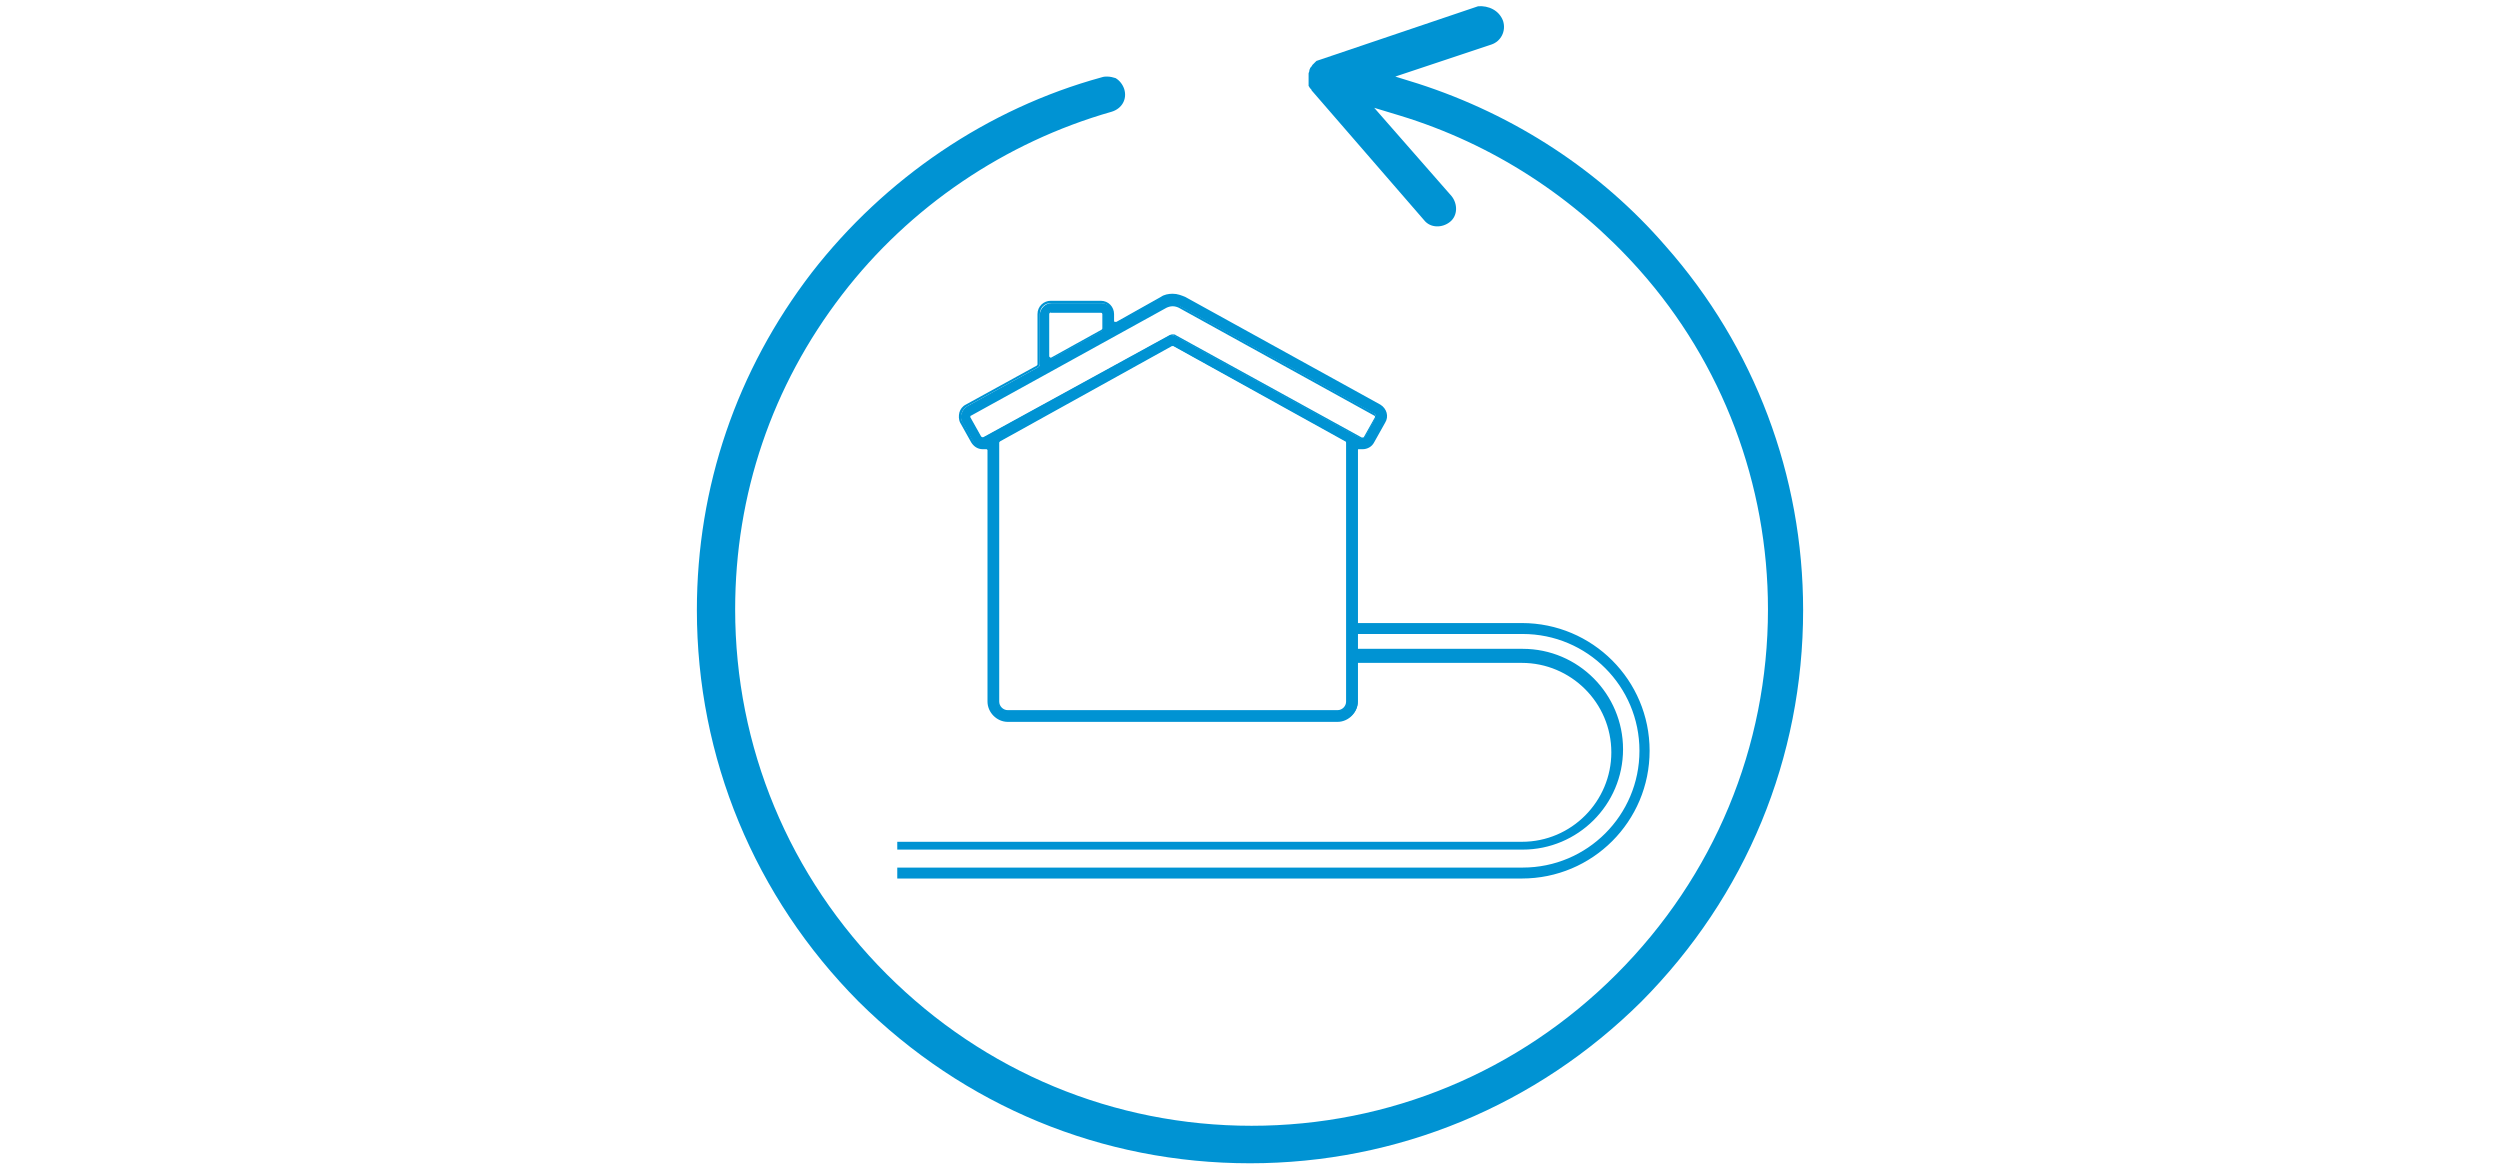 <?xml version="1.0" encoding="UTF-8"?>
<svg xmlns="http://www.w3.org/2000/svg" xmlns:xlink="http://www.w3.org/1999/xlink" version="1.1" id="Ebene_1" x="0px" y="0px" viewBox="0 0 320 150" style="enable-background:new 0 0 320 150;" xml:space="preserve">
<style type="text/css">
	.st0{fill:#0093D3;stroke:#0093D3;stroke-width:0.5;stroke-miterlimit:10;}
	.st1{fill:#0093D3;}
</style>
<g id="Icon">
	<g>
		<g>
			<g>
				<path class="st0" d="M194.8,80h-21.3c-0.2,0-0.4-0.1-0.4-0.3v5.2c0-0.2,0.2-0.3,0.4-0.3h21.3c6.4,0,11.7,5.2,11.7,11.7      c0,6.4-5.2,11.7-11.7,11.7h-79.7v0.5h79.8c6.9,0,12.6-5.6,12.6-12.6c0-6.9-5.6-12.6-12.6-12.6h-21.1c-0.1,0-0.2,0-0.3-0.1      c-0.1-0.1-0.1-0.2-0.1-0.3c0-0.1,0-0.1,0-0.2c0-0.2,0-0.4,0-0.6c0-0.2,0-0.4,0-0.6c0-0.1,0-0.1,0-0.2c0-0.1,0-0.2,0.1-0.3      c0.1-0.1,0.2-0.1,0.3-0.1h21.1c8.4,0,15.2,6.8,15.2,15.2c0,8.4-6.8,15.2-15.2,15.2h-79.8v0.9h79.7c8.9,0,16.1-7.2,16.1-16.1      C210.9,87.2,203.7,80,194.8,80z"></path>
			</g>
		</g>
		<g>
			<g>
				<g>
					<path class="st1" d="M129,92.2c-1.4,0-2.4-1.1-2.4-2.4V57.6c0-0.1,0-0.2-0.1-0.2s-0.1-0.1-0.2-0.1c-0.2,0-0.3,0.1-0.4,0.1       c-0.6,0-1.1-0.3-1.3-0.8l-1.4-2.5c-0.2-0.4-0.3-0.8-0.1-1.2c0.1-0.4,0.4-0.7,0.7-0.9l9.1-5c0.1-0.1,0.2-0.2,0.2-0.3v-6.4       c0-0.8,0.7-1.5,1.5-1.5h6.4c0.8,0,1.5,0.7,1.5,1.5V41c0,0.1,0.1,0.2,0.1,0.3c0,0,0.1,0,0.2,0c0.1,0,0.1,0,0.1,0l5.7-3.2       c0.4-0.2,1-0.4,1.5-0.4s1,0.1,1.5,0.4l25,13.8c0.8,0.4,1,1.4,0.6,2.1l-1.4,2.5c-0.3,0.5-0.8,0.8-1.4,0.8c-0.1,0-0.2,0-0.3,0       l0,0c-0.1,0-0.2,0-0.2,0.1c-0.1,0.1-0.1,0.1-0.1,0.2v32.2c0,1.3-1.1,2.4-2.4,2.4H129z M150.1,44.2c-0.1,0-0.1,0-0.1,0l-22,12.2       c-0.1,0.1-0.2,0.2-0.2,0.3v33.1c0,0.7,0.5,1.2,1.2,1.2h42.2c0.7,0,1.2-0.5,1.2-1.2V56.7c0-0.1-0.1-0.2-0.2-0.3L150.1,44.2       C150.2,44.2,150.2,44.2,150.1,44.2z M150.1,42.9c0.1,0,0.2,0,0.3,0.1l23.8,13.1c0,0,0.1,0,0.2,0c0.1,0,0.2-0.1,0.3-0.2l1.4-2.5       c0-0.1,0-0.2,0-0.2c0-0.1-0.1-0.1-0.1-0.2l-25-13.8c-0.3-0.1-0.6-0.2-0.9-0.2s-0.6,0.1-0.9,0.2l-25,13.8       c-0.1,0.1-0.2,0.3-0.1,0.4l1.4,2.5c0,0.1,0.1,0.1,0.2,0.1h0.1c0.1,0,0.1,0,0.1,0l23.9-13.1C149.9,42.9,150,42.9,150.1,42.9z        M134.5,39.9c-0.2,0-0.3,0.1-0.3,0.3v5.4c0,0.1,0.1,0.2,0.1,0.3c0,0,0.1,0,0.2,0c0.1,0,0.1,0,0.1,0l6.4-3.5       c0.1-0.1,0.2-0.2,0.2-0.3v-1.8c0-0.2-0.1-0.3-0.3-0.3h-6.4L134.5,39.9L134.5,39.9z"></path>
					<path class="st1" d="M150.1,37.9c0.5,0,1,0.1,1.4,0.4l25,13.8c0.7,0.4,0.9,1.3,0.6,1.9l-1.4,2.5c-0.3,0.4-0.7,0.7-1.3,0.7       c-0.1,0-0.2,0-0.3,0H174c-0.1,0-0.2,0-0.3,0.1s-0.2,0.2-0.2,0.3v32.2c0,1.3-1,2.3-2.3,2.3H129c-1.3,0-2.3-1-2.3-2.3V57.6       c0-0.1-0.1-0.3-0.2-0.3c-0.1-0.1-0.2-0.1-0.3-0.1h-0.1c-0.1,0-0.2,0-0.3,0c-0.5,0-1-0.3-1.2-0.7l-1.4-2.5       c-0.2-0.3-0.2-0.7-0.1-1.1c0.1-0.4,0.4-0.7,0.7-0.9l9.1-5c0.1-0.1,0.2-0.2,0.2-0.4v-6.4c0-0.8,0.6-1.4,1.4-1.4h6.4       c0.8,0,1.4,0.6,1.4,1.4V41c0,0.2,0.1,0.3,0.2,0.4c0.1,0,0.1,0.1,0.2,0.1c0.1,0,0.1,0,0.2-0.1l5.7-3.2       C149.2,38,149.6,37.9,150.1,37.9 M125.8,56.2c0.1,0,0.1,0,0.2-0.1L149.9,43c0.1,0,0.2-0.1,0.2-0.1c0.1,0,0.2,0,0.2,0.1       l23.8,13.1c0.1,0,0.1,0.1,0.2,0.1c0.2,0,0.3-0.1,0.4-0.2l0,0l1.4-2.5c0.1-0.1,0.1-0.2,0-0.3c0-0.1-0.1-0.2-0.2-0.3l-25-13.8       c-0.3-0.2-0.6-0.2-0.9-0.2c-0.3,0-0.6,0.1-0.9,0.2l-25,13.8c-0.2,0.1-0.3,0.4-0.2,0.6l1.4,2.5c0.1,0.1,0.1,0.2,0.3,0.2       C125.7,56.2,125.8,56.2,125.8,56.2 M134.5,46c0.1,0,0.1,0,0.2-0.1l6.4-3.5c0.1-0.1,0.2-0.2,0.2-0.4v-1.8c0-0.2-0.2-0.4-0.4-0.4       h-6.4c-0.2,0-0.4,0.2-0.4,0.4v5.4c0,0.2,0.1,0.3,0.2,0.4C134.4,46,134.5,46,134.5,46 M129,91.1h42.2c0.7,0,1.3-0.6,1.3-1.3       V56.7c0-0.2-0.1-0.3-0.2-0.4l-22-12.2c-0.1,0-0.1-0.1-0.2-0.1c-0.1,0-0.1,0-0.2,0.1l-22,12.2c-0.1,0.1-0.2,0.2-0.2,0.4v33.1       C127.7,90.5,128.3,91.1,129,91.1 M150.1,37.6c-0.5,0-1.1,0.1-1.5,0.4l-5.7,3.2h-0.1h-0.1c-0.1,0-0.1-0.1-0.1-0.2v-0.8       c0-0.9-0.7-1.7-1.7-1.7h-6.4c-0.9,0-1.7,0.7-1.7,1.7v6.4c0,0.1,0,0.1-0.1,0.2l-9.1,5c-0.4,0.2-0.7,0.6-0.8,1       c-0.1,0.4-0.1,0.9,0.1,1.3l1.4,2.5c0.3,0.5,0.8,0.9,1.5,0.9c0.1,0,0.3,0,0.4,0l0,0c0.1,0,0.1,0,0.1,0l0.1,0.1v32.2       c0,1.4,1.2,2.6,2.6,2.6h42.2c1.4,0,2.6-1.2,2.6-2.6V57.6c0-0.1,0-0.1,0.1-0.1h0.1c0.2,0,0.3,0,0.4,0c0.6,0,1.2-0.3,1.5-0.9       l1.4-2.5c0.5-0.8,0.2-1.8-0.6-2.3l-25-13.8C151.2,37.8,150.7,37.6,150.1,37.6L150.1,37.6z M125.8,56L125.8,56       c-0.1,0-0.1-0.1-0.2-0.1l-1.4-2.5c0-0.1,0-0.2,0.1-0.2l25-13.8c0.2-0.1,0.5-0.2,0.8-0.2s0.6,0.1,0.8,0.2l25,13.8l0.1,0.1v0.1       l-1.4,2.5c0,0.1-0.1,0.1-0.2,0.1h-0.1l-23.8-13.1c-0.1-0.1-0.2-0.1-0.4-0.1c-0.1,0-0.2,0-0.4,0.1L125.8,56       C125.9,56,125.9,56,125.8,56L125.8,56z M134.5,45.8L134.5,45.8c-0.1-0.1-0.2-0.1-0.2-0.2v-5.4c0-0.1,0.1-0.2,0.2-0.2h6.4       c0.1,0,0.2,0.1,0.2,0.2V42c0,0.1,0,0.1-0.1,0.2L134.5,45.8C134.6,45.8,134.6,45.8,134.5,45.8L134.5,45.8z M129,90.9       c-0.6,0-1.1-0.5-1.1-1.1V56.7c0-0.1,0-0.1,0.1-0.2l22-12.2h0.1h0.1l22,12.2c0.1,0,0.1,0.1,0.1,0.2v33.1c0,0.6-0.5,1.1-1.1,1.1       H129L129,90.9z"></path>
				</g>
			</g>
		</g>
	</g>
</g>
<g id="Pfeil">
	<g>
		<path class="st1" d="M141.7,9.8c-0.2,0-0.4,0-0.7,0.1c-14.6,4-27.7,12.9-37.1,25c-9.6,12.5-14.7,27.4-14.7,43.2    c0,18.9,7.4,36.7,20.7,50.1c13.5,13.4,31.2,20.7,50.1,20.7s36.7-7.4,50.1-20.7c13.4-13.5,20.7-31.2,20.7-50.1    c0-17.2-6.2-33.7-17.6-46.6c-8.3-9.6-19.3-16.8-31.7-20.8l-2.9-0.9l12.3-4.1c1.2-0.4,1.9-1.7,1.5-3l0,0c-0.5-1.4-1.9-2-3.2-1.9    l-20.7,7l0,0c-0.1,0.1-0.2,0.2-0.2,0.2L168,8.3c-0.1,0.2-0.2,0.3-0.3,0.4c0,0.1-0.1,0.2-0.1,0.3c0,0.2-0.1,0.3-0.1,0.4V11l0,0    c0.1,0.1,0.1,0.2,0.2,0.3c0.1,0.1,0.2,0.2,0.2,0.3l0,0l0.1,0.1l14.3,16.5c0.8,1,2.3,1,3.3,0.2s1-2.3,0.2-3.3l-9.9-11.3l3.3,1    c11.8,3.6,22.3,10.4,30.6,19.7c10.7,12,16.5,27.5,16.5,43.5c0,17.6-6.9,34.2-19.4,46.7s-29.1,19.4-46.7,19.4s-34.2-6.9-46.7-19.4    C101,112.2,94.1,95.6,94.1,78c0-14.7,4.7-28.6,13.7-40.3c8.6-11.2,20.8-19.5,34.5-23.4c1.3-0.4,2-1.6,1.6-2.9    c-0.2-0.6-0.6-1.1-1.1-1.4C142.5,9.9,142.1,9.8,141.7,9.8z M165.7,11.4L165.7,11.4L165.7,11.4z M168.9,7.5L168.9,7.5L168.9,7.5z"></path>
	</g>
</g>
</svg>
